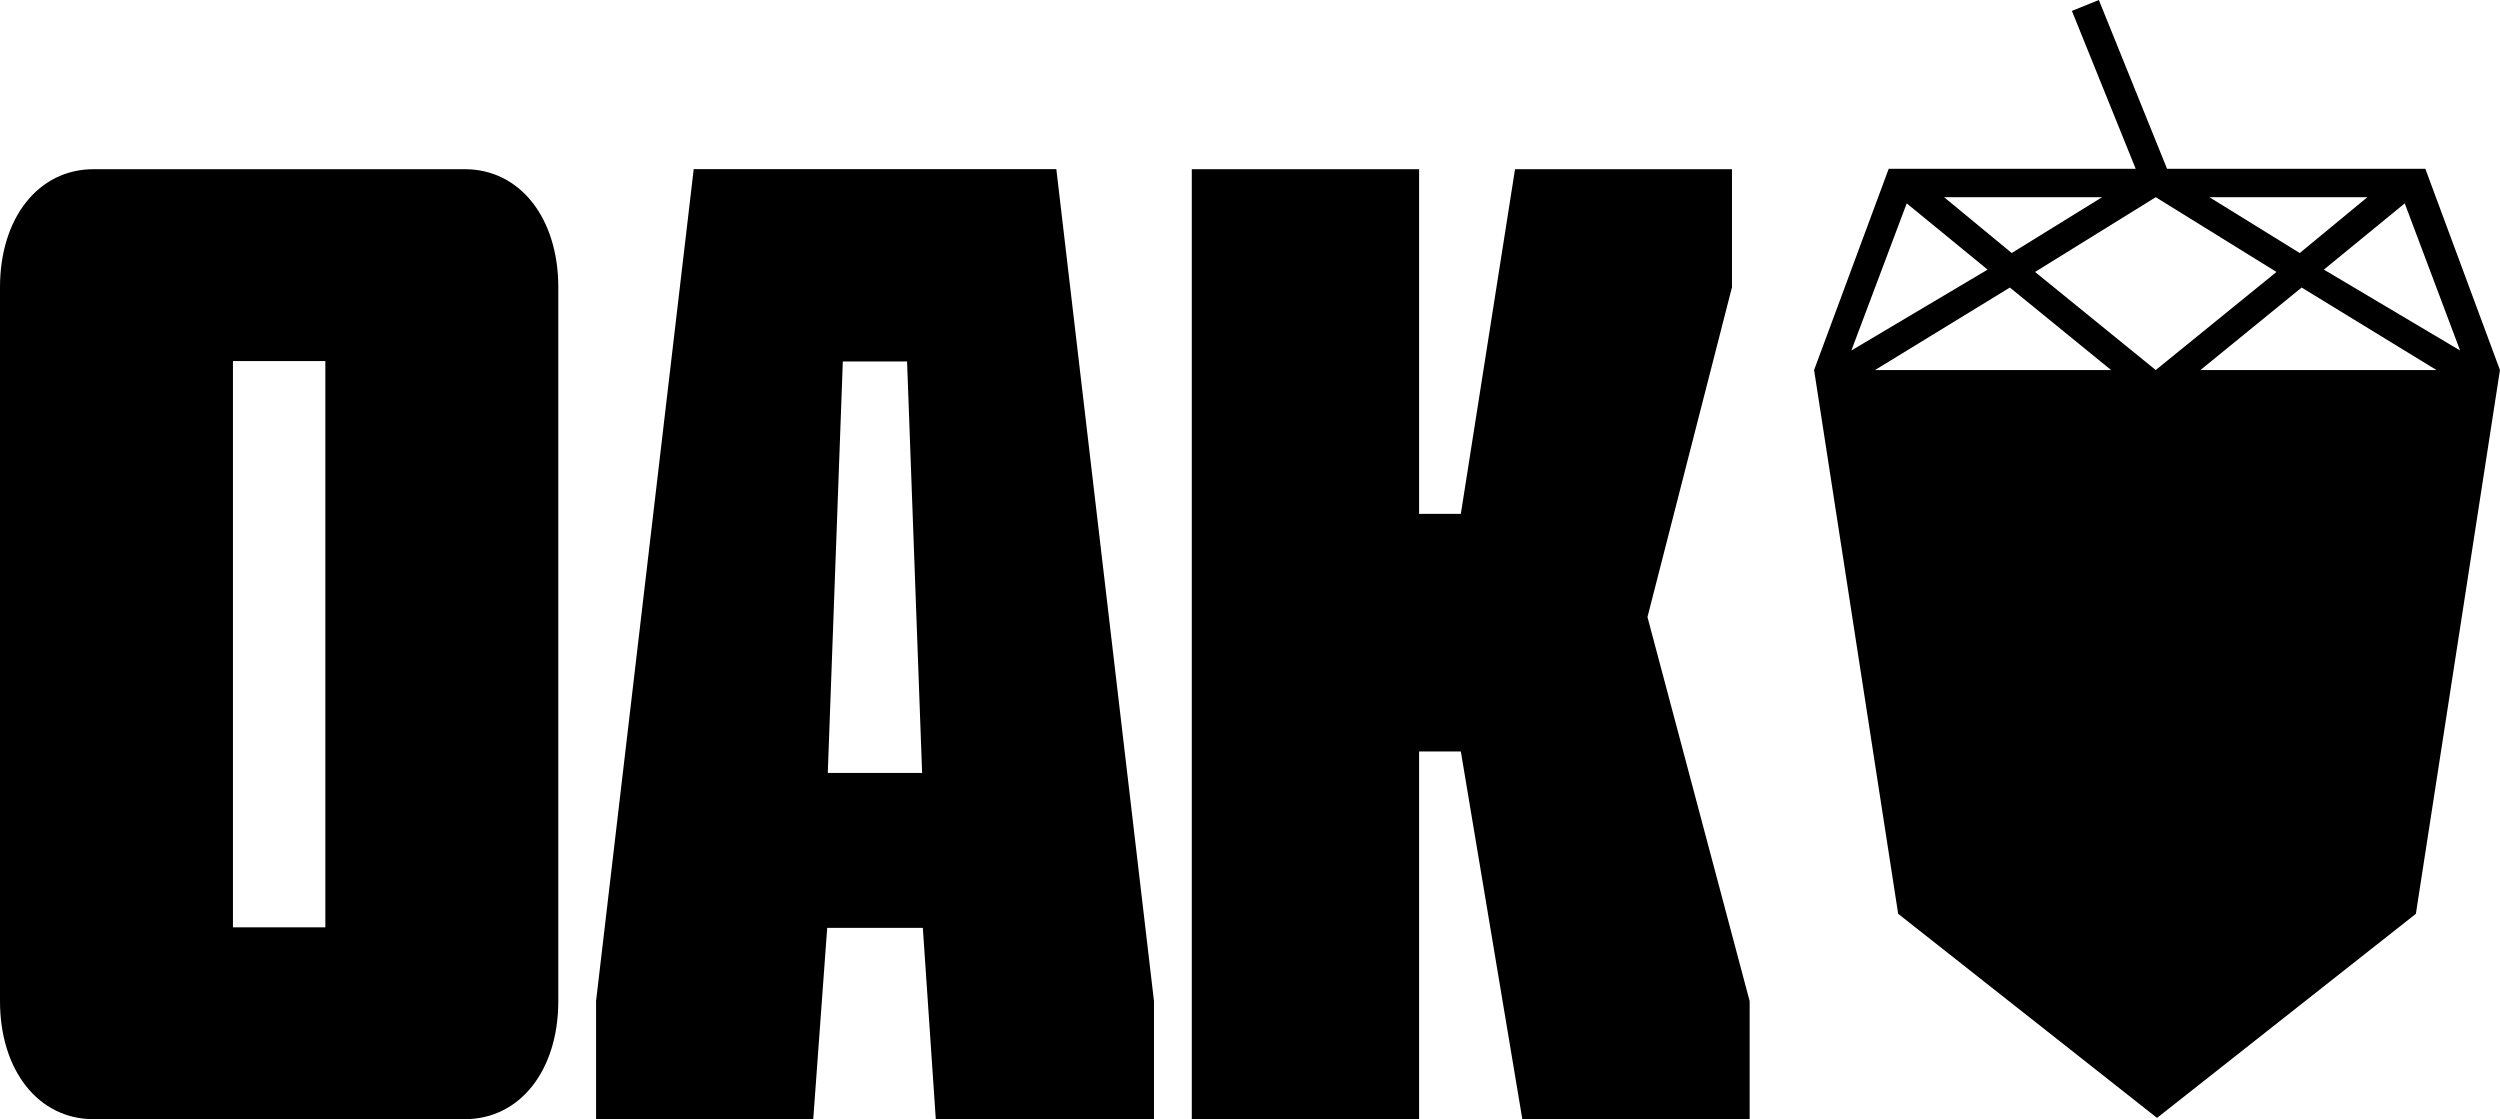 <svg viewBox="0 0 523.06 234.17" xmlns="http://www.w3.org/2000/svg" data-sanitized-data-name="Ebene 1" data-name="Ebene 1" id="Ebene_1">
  <path d="M503.13,42.55l11.58,30.78-28.5-16.92,16.92-13.86Zm-7.82-1.29l-14.15,11.68-18.9-11.68h33.05Zm-55.51,0l-18.9,11.68-14.15-11.68h33.05Zm-40.87,1.29l16.92,13.86-28.5,16.92,11.58-30.78Zm-6.63,34.87l28.21-17.26,21.18,17.26h-49.38Zm58.73,0l-25.25-20.52,25.25-15.64,25.26,15.64-25.26,20.52Zm9.35,0l21.18-17.26,28.21,17.26h-49.38Zm47.07-42.1h-54.05L439.13,0l-5.64,2.28,13.35,33.04h-51.68l-15.61,42.1,17.59,113.77,54.16,42.7,54.16-42.7,17.59-113.77-15.61-42.1Z"></path>
  <path d="M192.92,161.72h-19.73l3.15-86.1h13.44l3.15,86.1Zm2.87,72.45h45.65v-24.71l-20.43-174.07h-75.87l-20.43,174.07v24.71h45.44l2.92-40.04h20.01l2.71,40.04Z"></path>
  <polygon points="366.07 209.46 344.69 129.1 362.37 60.1 362.37 35.4 316.98 35.4 305.64 107.52 296.91 107.52 296.91 35.4 249.35 35.4 249.35 234.17 296.91 234.17 296.91 157.22 305.64 157.22 318.51 234.17 366.07 234.17 366.07 209.46"></polygon>
  <path d="M68.07,194.02h-19.33V75.55h19.33v118.47Zm48.74,15.45V60.1c0-14.48-8.01-24.7-19.58-24.7H19.58C8.01,35.4,0,45.62,0,60.1V209.46c0,14.48,8.01,24.7,19.58,24.7H97.23c11.57,0,19.58-10.22,19.58-24.7"></path>
</svg>